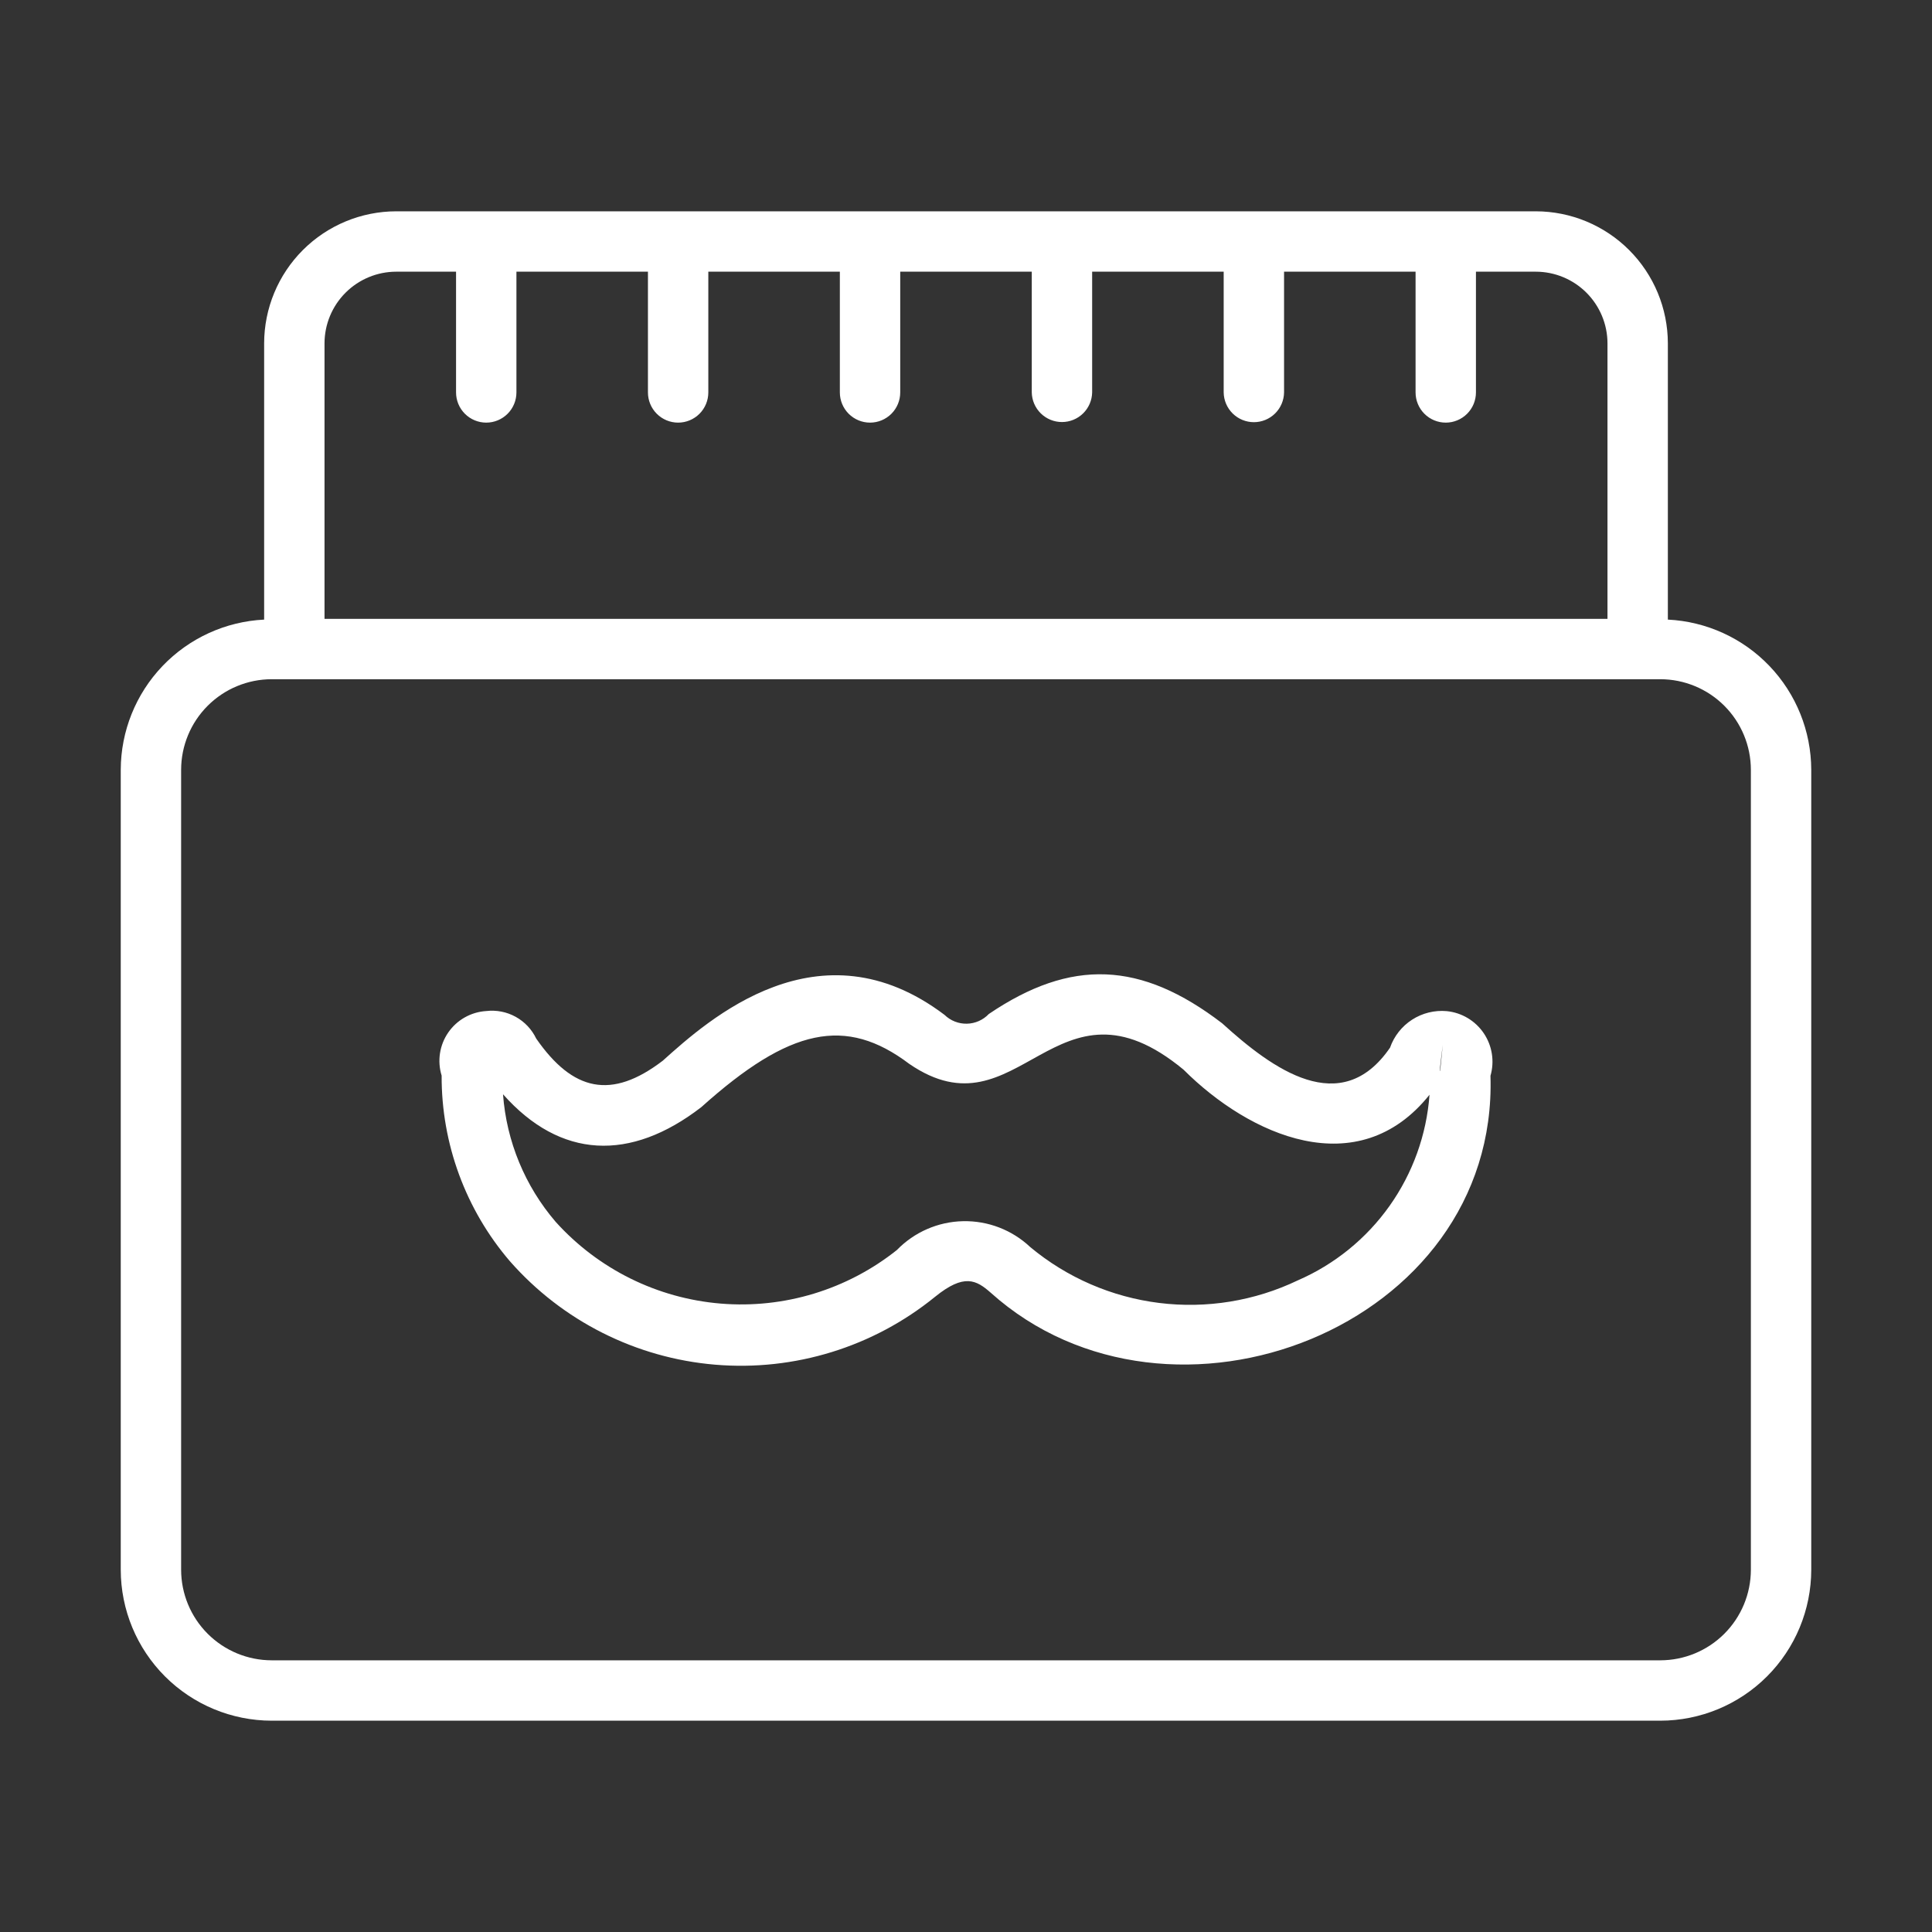 <svg width="512" height="512" viewBox="0 0 512 512" fill="none" xmlns="http://www.w3.org/2000/svg">
<rect x="0" y="0" width="512" height="512" fill="#333333" stroke="none"/>
<path d="M442 164.202V91C441.989 81.721 438.298 72.825 431.736 66.264C425.175 59.702 416.279 56.011 407 56H105C95.721 56.011 86.825 59.702 80.264 66.264C73.702 72.825 70.011 81.721 70 91V164.202C59.773 164.702 50.128 169.11 43.056 176.516C35.985 183.922 32.027 193.76 32 204V416C32.012 426.605 36.231 436.772 43.73 444.271C51.228 451.769 61.395 455.988 72 456H440C450.605 455.988 460.772 451.769 468.271 444.271C475.769 436.772 479.988 426.605 480 416V204C479.973 193.76 476.015 183.922 468.944 176.516C461.872 169.11 452.227 164.702 442 164.202ZM105 72H120.859V104C120.859 106.122 121.702 108.157 123.203 109.657C124.703 111.157 126.738 112 128.859 112C130.981 112 133.016 111.157 134.516 109.657C136.017 108.157 136.859 106.122 136.859 104V72H171.711V104C171.711 106.122 172.554 108.157 174.054 109.657C175.554 111.157 177.589 112 179.711 112C181.833 112 183.868 111.157 185.368 109.657C186.868 108.157 187.711 106.122 187.711 104V72H222.57V104C222.57 106.122 223.413 108.157 224.913 109.657C226.414 111.157 228.449 112 230.57 112C232.692 112 234.727 111.157 236.227 109.657C237.727 108.157 238.57 106.122 238.57 104V72H273.43V104C273.471 106.095 274.331 108.09 275.827 109.557C277.323 111.024 279.335 111.845 281.43 111.845C283.525 111.845 285.537 111.023 287.032 109.556C288.528 108.089 289.389 106.094 289.43 104V72H324.289V104C324.32 106.101 325.177 108.106 326.674 109.581C328.171 111.055 330.188 111.882 332.289 111.882C334.39 111.882 336.408 111.055 337.904 109.581C339.401 108.106 340.258 106.101 340.289 104V72H375.141V104C375.141 106.122 375.984 108.157 377.484 109.657C378.984 111.157 381.019 112 383.141 112C385.262 112 387.297 111.157 388.797 109.657C390.298 108.157 391.141 106.122 391.141 104V72H407C412.037 72.006 416.867 74.009 420.429 77.571C423.991 81.133 425.994 85.963 426 91V164H86V91C86.006 85.963 88.009 81.133 91.571 77.571C95.133 74.009 99.963 72.006 105 72ZM464 416C463.993 422.363 461.462 428.464 456.963 432.963C452.464 437.462 446.363 439.993 440 440H72C65.637 439.993 59.536 437.462 55.037 432.963C50.538 428.464 48.007 422.363 48 416V204C48.007 197.637 50.538 191.536 55.037 187.037C59.536 182.538 65.637 180.007 72 180H440C446.363 180.007 452.464 182.538 456.963 187.037C461.462 191.536 463.993 197.637 464 204V416Z" fill="white"/>
<path d="M383.39 267.96C380.168 267.675 376.942 268.472 374.222 270.225C371.503 271.978 369.445 274.587 368.374 277.64C355.373 296.603 337.21 283.304 323.874 271.178C302.335 254.679 283.859 253.945 262.038 268.726C261.288 269.517 260.388 270.15 259.39 270.591C258.393 271.031 257.318 271.269 256.228 271.291C255.138 271.312 254.054 271.118 253.04 270.718C252.026 270.318 251.101 269.72 250.32 268.96C217.101 243.843 187.726 270.234 175.648 281.093C162.043 291.505 151.814 289.227 142.101 275.234C140.93 272.787 139.023 270.768 136.647 269.459C134.271 268.151 131.545 267.618 128.851 267.937C126.853 268.062 124.909 268.638 123.167 269.623C121.424 270.608 119.928 271.976 118.79 273.623C117.653 275.271 116.904 277.155 116.601 279.134C116.298 281.112 116.447 283.134 117.039 285.047C116.967 303.082 123.387 320.541 135.124 334.234C149.037 350.067 168.541 359.895 189.544 361.658C210.547 363.42 231.416 356.979 247.772 343.687C255.499 337.406 258.741 339.226 262.546 342.577C310.141 385.287 397.054 351.839 394.991 285.099C395.54 283.202 395.665 281.207 395.356 279.257C395.048 277.306 394.314 275.447 393.207 273.811C392.1 272.176 390.647 270.804 388.95 269.792C387.254 268.781 385.356 268.156 383.39 267.96ZM343.929 339.312C332.508 344.78 319.758 346.856 307.193 345.294C294.627 343.732 282.773 338.597 273.039 330.499C268.229 325.953 261.823 323.484 255.206 323.627C248.589 323.771 242.295 326.515 237.687 331.265C224.502 341.769 207.806 346.848 191.004 345.464C174.203 344.081 158.563 336.339 147.273 323.82C139.119 314.327 134.223 302.471 133.304 289.991C148.516 307.149 167.038 307.928 185.859 293.398C209.273 272.382 224.133 269.226 240.984 281.952C270.13 301.927 279.64 255.32 313.656 283.477C331.056 300.87 359.816 313.905 378.836 290.123C378.057 300.726 374.393 310.913 368.24 319.584C362.088 328.254 353.681 335.076 343.929 339.312ZM381.648 283.859C381.34 284.051 382.529 275.911 382.445 275.906L381.648 283.859Z" fill="white"/>
</svg>
